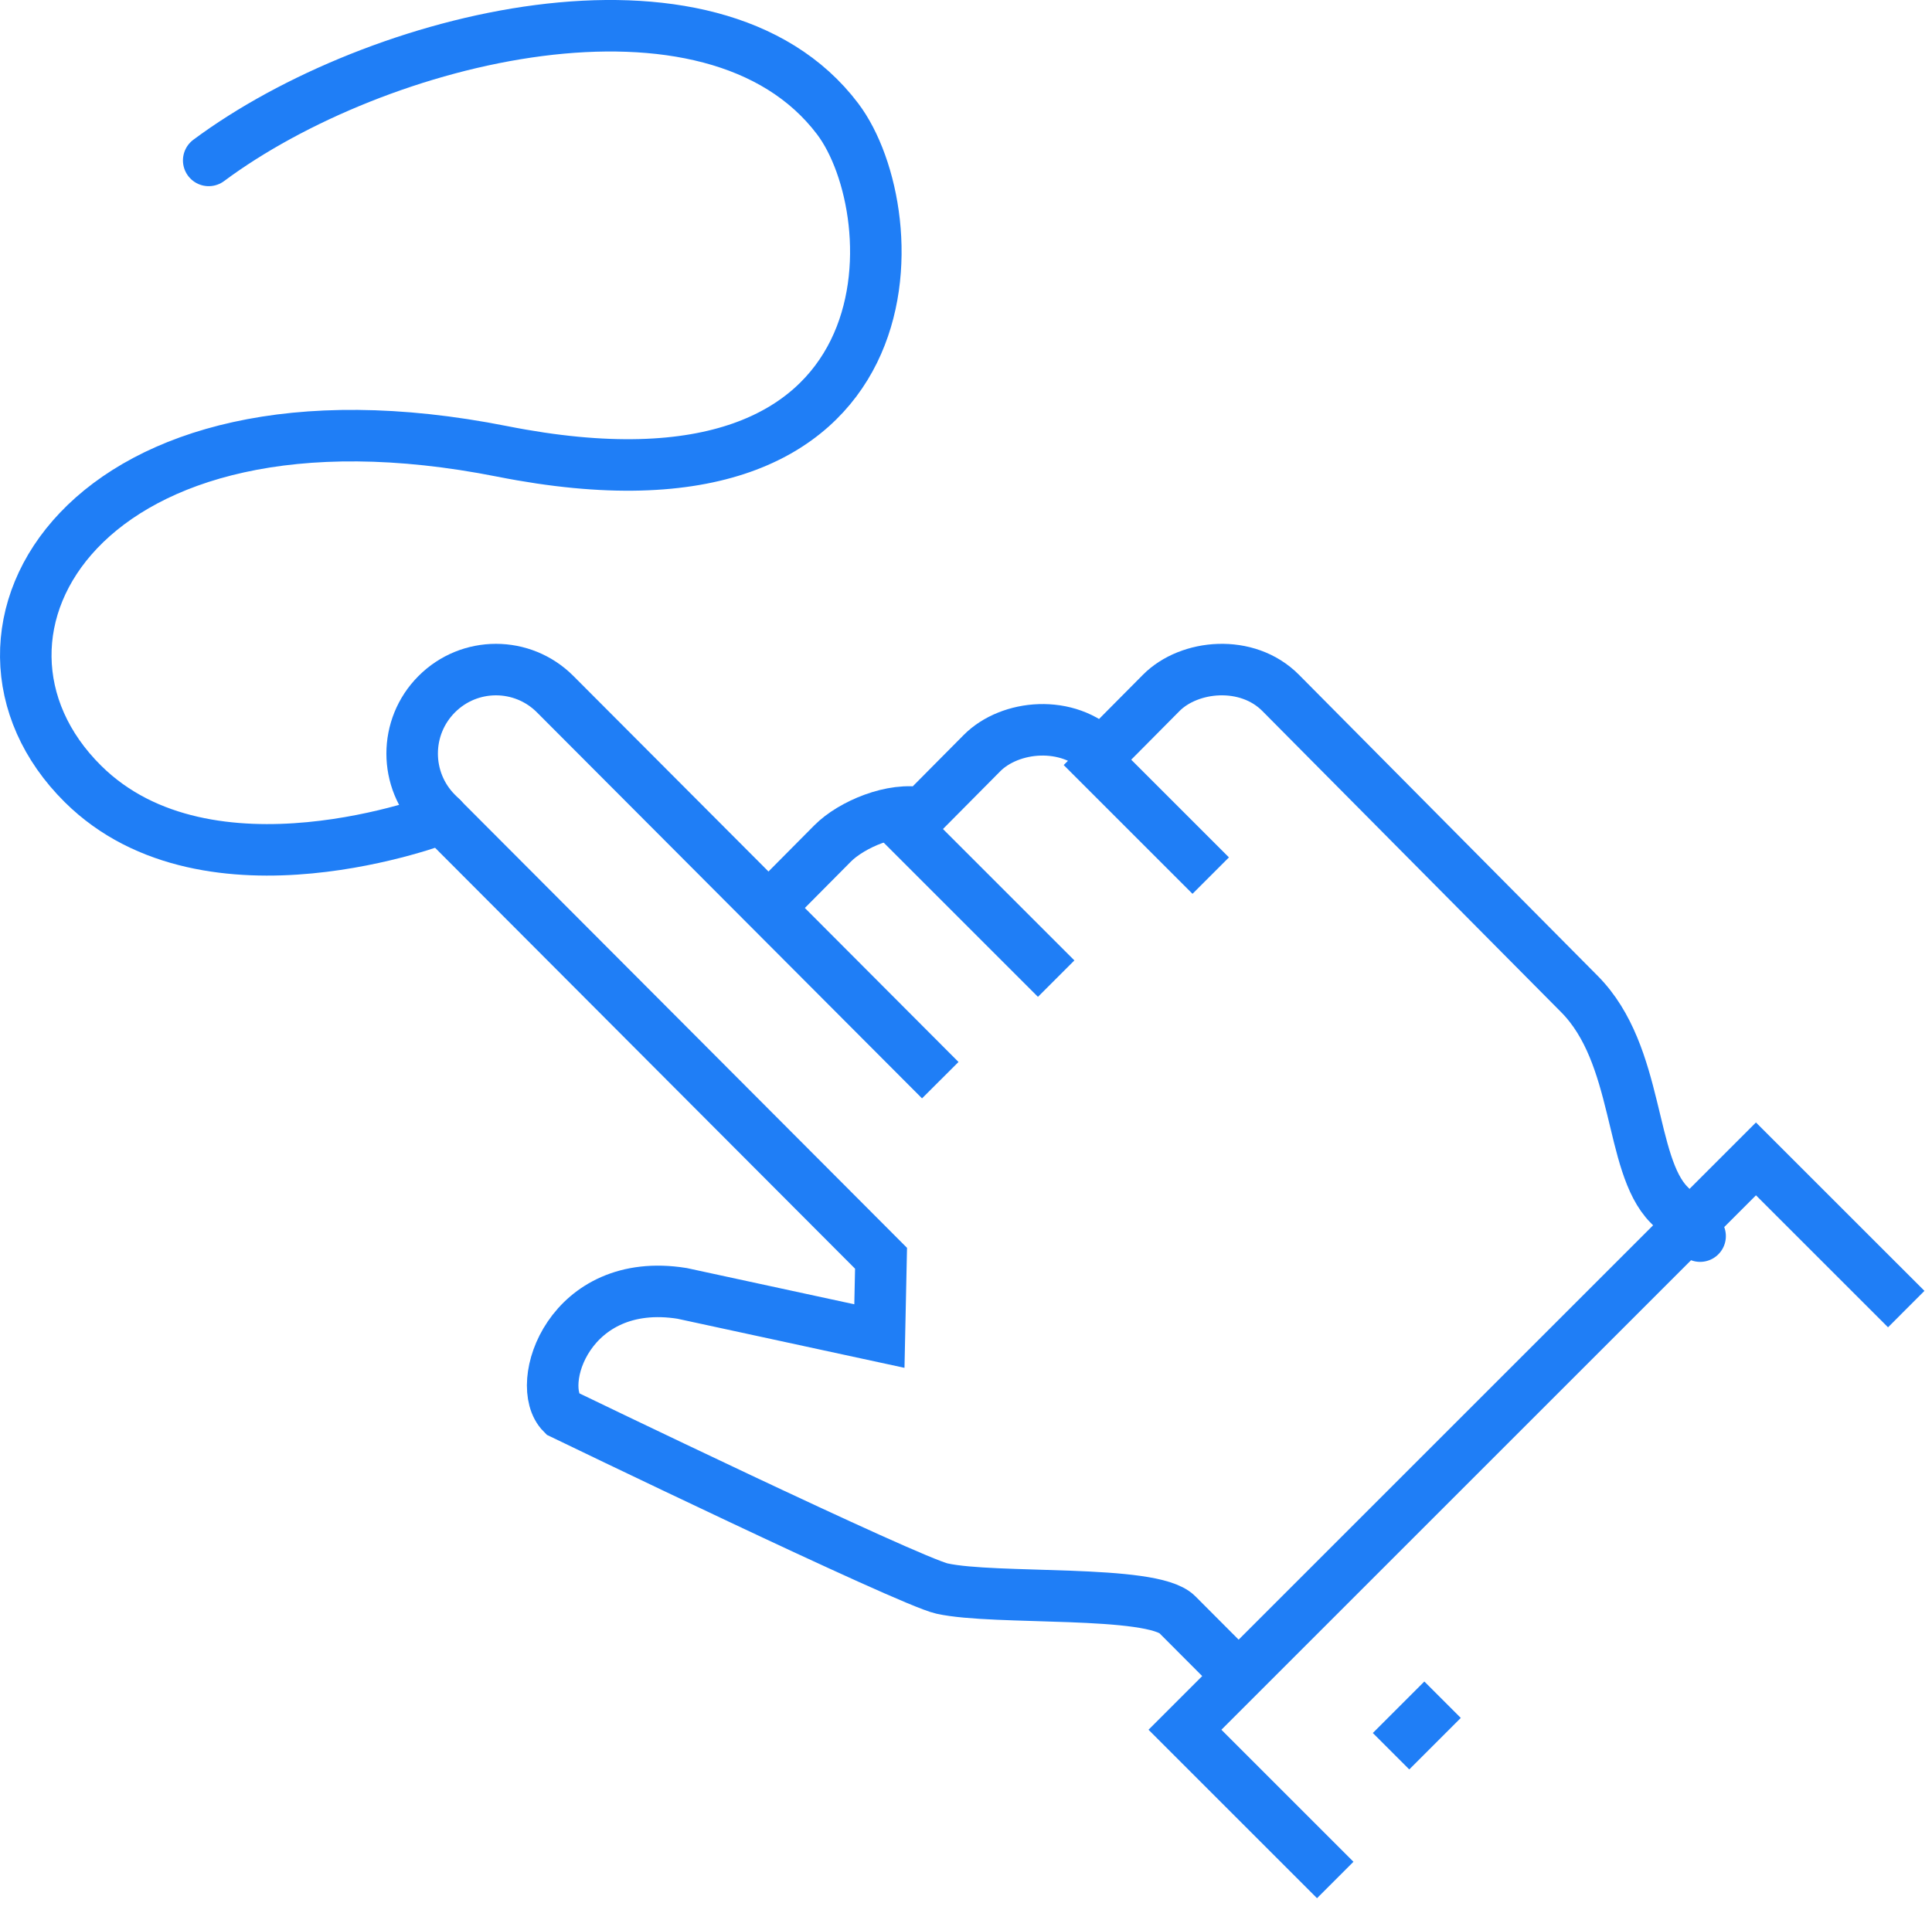 <?xml version="1.0" encoding="UTF-8"?>
<svg width="75px" height="74px" viewBox="0 0 75 74" version="1.1" xmlns="http://www.w3.org/2000/svg" xmlns:xlink="http://www.w3.org/1999/xlink">
    <!-- Generator: Sketch 60.1 (88133) - https://sketch.com -->
    <title>Designers</title>
    <desc>Created with Sketch.</desc>
    <g id="Home-Improvement-PLM" stroke="none" stroke-width="1" fill="none" fill-rule="evenodd">
        <g id="HomeImprovement_2019" transform="translate(-206, -1913)" stroke="#1F7EF6" stroke-width="2">
            <g id="Designers" transform="translate(207, 1914)">
                <path d="M29,34.091 L31.321,31.752 C32.051,31.016 33.66,30.33 34.8,30.583 L37.119,28.245 C38.206,27.149 40.454,26.929 41.757,28.245 L44.077,25.907 C45.164,24.81 47.413,24.59 48.717,25.907 L60.315,37.6 C62.662,39.966 62.232,44.209 63.794,45.784 C65.357,47.36 64.953,46.953 64.953,46.953" id="Stroke-1"></path>
                <path d="M35.501,40.943 L20.553,25.956 C19.283,24.681 17.223,24.681 15.953,25.956 C14.682,27.23 14.682,29.292 15.953,30.567 L33.202,47.859 L33.138,50.879 L25.476,49.222 C21.101,48.524 19.707,52.776 20.82,53.89 C20.82,53.89 34.29,60.402 35.571,60.684 C37.631,61.14 43.717,60.708 44.701,61.695 C45.684,62.681 47,64 47,64" id="Stroke-3"></path>
                <line x1="34" y1="31" x2="40" y2="37" id="Stroke-5"></line>
                <line x1="41" y1="28" x2="46" y2="33" id="Stroke-7"></line>
                <polyline id="Stroke-9" points="73 49.832 67.166 44 45 66.166 50.834 72"></polyline>
                <path d="M16.16,30.769 C16.16,30.769 7.102,34.281 2.219,29.439 C-3.642,23.629 2.219,13.299 18.496,16.527 C34.773,19.755 34.279,7.266 31.517,3.615 C26.634,-2.841 13.613,0.387 7.102,5.229" id="Stroke-11" stroke-linecap="round"></path>
                <line x1="53" y1="67" x2="55" y2="65" id="Stroke-13"></line>
            </g>
        </g>
    </g>
</svg>